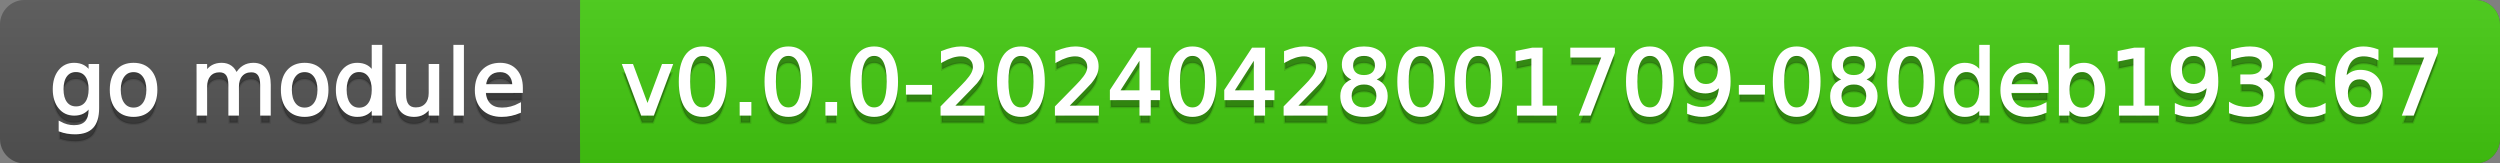 <svg
  width="306"
  height="20"
  xmlns="http://www.w3.org/2000/svg">
  <rect width="100%" height="100%" fill="#808080" stroke="none"/>
  <defs>
    <linearGradient
      id="a"
      x1="0"
      y1="0"
      x2="0"
      y2="1"
      gradientUnits="userSpaceOnUse"
      gradientTransform="matrix(306 0 0 20 -0 0)">
      <stop
        offset="0"
        stop-color="#bbbbbb"
        stop-opacity="0.1"/>
      <stop
        offset="1"
        stop-color="#000000"
        stop-opacity="0.1"/>
    </linearGradient>
  </defs>
  <path
    fill="#555555"
    stroke="none"
    d="M 3 0 L 303 0 C 304.657 0 306 1.343 306 3 L 306 17 C 306 18.657 304.657 20 303 20 L 3 20 C 1.343 20 0 18.657 0 17 L 0 3 C -0 1.343 1.343 0 3 0 Z"/>
  <path
    fill="#44cc11"
    stroke="none"
    d="M 74 0 L 303 0 C 304.657 0 306 1.343 306 3 L 306 17 C 306 18.657 304.657 20 303 20 L 74 20 C 72.343 20 71 18.657 71 17 L 71 3 C 71 1.343 72.343 0 74 0 Z"/>
  <path
    fill="#44cc11"
    stroke="none"
    d="M 71 0 L 84 0 L 84 20 L 71 20 Z"/>
  <path
    fill="url(#a)"
    stroke="none"
    d="M 3 0 L 303 0 C 304.657 0 306 1.343 306 3 L 306 17 C 306 18.657 304.657 20 303 20 L 3 20 C 1.343 20 0 18.657 0 17 L 0 3 C -0 1.343 1.343 0 3 0 Z"/>
  <g>
    <g
      id="tBack">
      <path
        fill="#010101"
        fill-opacity="0.3"
        stroke="#010101"
        stroke-opacity="0.098"
        stroke-width="0.3"
        d="M 10.995 11.922 Q 10.995 10.848 10.552 10.257 Q 10.109 9.667 9.309 9.667 Q 8.514 9.667 8.071 10.257 Q 7.627 10.848 7.627 11.922 Q 7.627 12.991 8.071 13.582 Q 8.514 14.173 9.309 14.173 Q 10.109 14.173 10.552 13.582 Q 10.995 12.991 10.995 11.922 Z M 11.983 14.253 Q 11.983 15.79 11.301 16.539 Q 10.619 17.288 9.212 17.288 Q 8.691 17.288 8.229 17.21 Q 7.767 17.132 7.332 16.971 L 7.332 16.01 Q 7.767 16.246 8.191 16.359 Q 8.616 16.472 9.056 16.472 Q 10.028 16.472 10.512 15.964 Q 10.995 15.457 10.995 14.431 L 10.995 13.942 Q 10.689 14.474 10.211 14.737 Q 9.733 15 9.067 15 Q 7.96 15 7.284 14.157 Q 6.607 13.313 6.607 11.922 Q 6.607 10.526 7.284 9.683 Q 7.96 8.839 9.067 8.839 Q 9.733 8.839 10.211 9.103 Q 10.689 9.366 10.995 9.897 L 10.995 8.984 L 11.983 8.984 L 11.983 14.253 Z M 16.35 9.677 Q 15.555 9.677 15.093 10.298 Q 14.631 10.918 14.631 11.998 Q 14.631 13.077 15.091 13.698 Q 15.55 14.318 16.35 14.318 Q 17.14 14.318 17.602 13.695 Q 18.063 13.072 18.063 11.998 Q 18.063 10.929 17.602 10.303 Q 17.14 9.677 16.35 9.677 Z M 16.35 8.839 Q 17.639 8.839 18.375 9.677 Q 19.111 10.515 19.111 11.998 Q 19.111 13.475 18.375 14.315 Q 17.639 15.156 16.35 15.156 Q 15.056 15.156 14.323 14.315 Q 13.589 13.475 13.589 11.998 Q 13.589 10.515 14.323 9.677 Q 15.056 8.839 16.35 8.839 Z M 28.929 10.139 Q 29.3 9.473 29.815 9.156 Q 30.331 8.839 31.029 8.839 Q 31.969 8.839 32.479 9.497 Q 32.99 10.155 32.99 11.369 L 32.99 15 L 31.996 15 L 31.996 11.401 Q 31.996 10.537 31.69 10.118 Q 31.384 9.699 30.755 9.699 Q 29.987 9.699 29.542 10.209 Q 29.096 10.719 29.096 11.6 L 29.096 15 L 28.102 15 L 28.102 11.401 Q 28.102 10.531 27.796 10.115 Q 27.49 9.699 26.851 9.699 Q 26.093 9.699 25.647 10.212 Q 25.202 10.725 25.202 11.6 L 25.202 15 L 24.208 15 L 24.208 8.984 L 25.202 8.984 L 25.202 9.919 Q 25.54 9.366 26.013 9.103 Q 26.485 8.839 27.135 8.839 Q 27.791 8.839 28.25 9.172 Q 28.709 9.505 28.929 10.139 Z M 37.292 9.677 Q 36.497 9.677 36.035 10.298 Q 35.573 10.918 35.573 11.998 Q 35.573 13.077 36.032 13.698 Q 36.492 14.318 37.292 14.318 Q 38.082 14.318 38.543 13.695 Q 39.005 13.072 39.005 11.998 Q 39.005 10.929 38.543 10.303 Q 38.082 9.677 37.292 9.677 Z M 37.292 8.839 Q 38.581 8.839 39.317 9.677 Q 40.053 10.515 40.053 11.998 Q 40.053 13.475 39.317 14.315 Q 38.581 15.156 37.292 15.156 Q 35.998 15.156 35.264 14.315 Q 34.531 13.475 34.531 11.998 Q 34.531 10.515 35.264 9.677 Q 35.998 8.839 37.292 8.839 Z M 45.649 9.897 L 45.649 6.643 L 46.638 6.643 L 46.638 15 L 45.649 15 L 45.649 14.098 Q 45.338 14.635 44.863 14.895 Q 44.387 15.156 43.721 15.156 Q 42.631 15.156 41.946 14.286 Q 41.261 13.416 41.261 11.998 Q 41.261 10.58 41.946 9.709 Q 42.631 8.839 43.721 8.839 Q 44.387 8.839 44.863 9.1 Q 45.338 9.36 45.649 9.897 Z M 42.282 11.998 Q 42.282 13.088 42.73 13.708 Q 43.179 14.329 43.963 14.329 Q 44.747 14.329 45.198 13.708 Q 45.649 13.088 45.649 11.998 Q 45.649 10.907 45.198 10.287 Q 44.747 9.667 43.963 9.667 Q 43.179 9.667 42.73 10.287 Q 42.282 10.907 42.282 11.998 Z M 48.571 12.626 L 48.571 8.984 L 49.56 8.984 L 49.56 12.588 Q 49.56 13.442 49.893 13.869 Q 50.226 14.296 50.892 14.296 Q 51.692 14.296 52.156 13.786 Q 52.621 13.276 52.621 12.395 L 52.621 8.984 L 53.609 8.984 L 53.609 15 L 52.621 15 L 52.621 14.076 Q 52.261 14.624 51.786 14.89 Q 51.311 15.156 50.682 15.156 Q 49.646 15.156 49.108 14.511 Q 48.571 13.867 48.571 12.626 Z M 51.058 8.839 L 51.058 8.839 Z M 55.645 6.643 L 56.633 6.643 L 56.633 15 L 55.645 15 L 55.645 6.643 Z M 63.847 11.745 L 63.847 12.229 L 59.303 12.229 Q 59.367 13.249 59.918 13.783 Q 60.468 14.318 61.451 14.318 Q 62.021 14.318 62.555 14.178 Q 63.089 14.039 63.616 13.759 L 63.616 14.694 Q 63.084 14.919 62.525 15.038 Q 61.967 15.156 61.392 15.156 Q 59.953 15.156 59.112 14.318 Q 58.271 13.48 58.271 12.051 Q 58.271 10.574 59.069 9.707 Q 59.867 8.839 61.22 8.839 Q 62.434 8.839 63.14 9.621 Q 63.847 10.402 63.847 11.745 Z M 62.858 11.455 Q 62.848 10.644 62.405 10.161 Q 61.961 9.677 61.231 9.677 Q 60.404 9.677 59.907 10.145 Q 59.41 10.612 59.335 11.46 L 62.858 11.455 Z"/>
    </g>
    <g
      id="tText">
      <path
        fill="#ffffff"
        stroke="#ffffff"
        stroke-width="0.3"
        d="M 10.995 10.922 Q 10.995 9.848 10.552 9.257 Q 10.109 8.667 9.309 8.667 Q 8.514 8.667 8.071 9.257 Q 7.627 9.848 7.627 10.922 Q 7.627 11.991 8.071 12.582 Q 8.514 13.173 9.309 13.173 Q 10.109 13.173 10.552 12.582 Q 10.995 11.991 10.995 10.922 Z M 11.983 13.253 Q 11.983 14.79 11.301 15.539 Q 10.619 16.288 9.212 16.288 Q 8.691 16.288 8.229 16.21 Q 7.767 16.132 7.332 15.971 L 7.332 15.01 Q 7.767 15.246 8.191 15.359 Q 8.616 15.472 9.056 15.472 Q 10.028 15.472 10.512 14.964 Q 10.995 14.457 10.995 13.431 L 10.995 12.942 Q 10.689 13.474 10.211 13.737 Q 9.733 14 9.067 14 Q 7.96 14 7.284 13.157 Q 6.607 12.313 6.607 10.922 Q 6.607 9.526 7.284 8.683 Q 7.96 7.839 9.067 7.839 Q 9.733 7.839 10.211 8.103 Q 10.689 8.366 10.995 8.897 L 10.995 7.984 L 11.983 7.984 L 11.983 13.253 Z M 16.35 8.677 Q 15.555 8.677 15.093 9.298 Q 14.631 9.918 14.631 10.998 Q 14.631 12.077 15.091 12.698 Q 15.55 13.318 16.35 13.318 Q 17.14 13.318 17.602 12.695 Q 18.063 12.072 18.063 10.998 Q 18.063 9.929 17.602 9.303 Q 17.14 8.677 16.35 8.677 Z M 16.35 7.839 Q 17.639 7.839 18.375 8.677 Q 19.111 9.515 19.111 10.998 Q 19.111 12.475 18.375 13.315 Q 17.639 14.156 16.35 14.156 Q 15.056 14.156 14.323 13.315 Q 13.589 12.475 13.589 10.998 Q 13.589 9.515 14.323 8.677 Q 15.056 7.839 16.35 7.839 Z M 28.929 9.139 Q 29.3 8.473 29.815 8.156 Q 30.331 7.839 31.029 7.839 Q 31.969 7.839 32.479 8.497 Q 32.99 9.155 32.99 10.369 L 32.99 14 L 31.996 14 L 31.996 10.401 Q 31.996 9.537 31.69 9.118 Q 31.384 8.699 30.755 8.699 Q 29.987 8.699 29.542 9.209 Q 29.096 9.719 29.096 10.6 L 29.096 14 L 28.102 14 L 28.102 10.401 Q 28.102 9.531 27.796 9.115 Q 27.49 8.699 26.851 8.699 Q 26.093 8.699 25.647 9.212 Q 25.202 9.725 25.202 10.6 L 25.202 14 L 24.208 14 L 24.208 7.984 L 25.202 7.984 L 25.202 8.919 Q 25.54 8.366 26.013 8.103 Q 26.485 7.839 27.135 7.839 Q 27.791 7.839 28.25 8.172 Q 28.709 8.505 28.929 9.139 Z M 37.292 8.677 Q 36.497 8.677 36.035 9.298 Q 35.573 9.918 35.573 10.998 Q 35.573 12.077 36.032 12.698 Q 36.492 13.318 37.292 13.318 Q 38.082 13.318 38.543 12.695 Q 39.005 12.072 39.005 10.998 Q 39.005 9.929 38.543 9.303 Q 38.082 8.677 37.292 8.677 Z M 37.292 7.839 Q 38.581 7.839 39.317 8.677 Q 40.053 9.515 40.053 10.998 Q 40.053 12.475 39.317 13.315 Q 38.581 14.156 37.292 14.156 Q 35.998 14.156 35.264 13.315 Q 34.531 12.475 34.531 10.998 Q 34.531 9.515 35.264 8.677 Q 35.998 7.839 37.292 7.839 Z M 45.649 8.897 L 45.649 5.643 L 46.638 5.643 L 46.638 14 L 45.649 14 L 45.649 13.098 Q 45.338 13.635 44.863 13.895 Q 44.387 14.156 43.721 14.156 Q 42.631 14.156 41.946 13.286 Q 41.261 12.416 41.261 10.998 Q 41.261 9.58 41.946 8.709 Q 42.631 7.839 43.721 7.839 Q 44.387 7.839 44.863 8.1 Q 45.338 8.36 45.649 8.897 Z M 42.282 10.998 Q 42.282 12.088 42.73 12.708 Q 43.179 13.329 43.963 13.329 Q 44.747 13.329 45.198 12.708 Q 45.649 12.088 45.649 10.998 Q 45.649 9.907 45.198 9.287 Q 44.747 8.667 43.963 8.667 Q 43.179 8.667 42.73 9.287 Q 42.282 9.907 42.282 10.998 Z M 48.571 11.626 L 48.571 7.984 L 49.56 7.984 L 49.56 11.588 Q 49.56 12.442 49.893 12.869 Q 50.226 13.296 50.892 13.296 Q 51.692 13.296 52.156 12.786 Q 52.621 12.276 52.621 11.395 L 52.621 7.984 L 53.609 7.984 L 53.609 14 L 52.621 14 L 52.621 13.076 Q 52.261 13.624 51.786 13.89 Q 51.311 14.156 50.682 14.156 Q 49.646 14.156 49.108 13.511 Q 48.571 12.867 48.571 11.626 Z M 51.058 7.839 L 51.058 7.839 Z M 55.645 5.643 L 56.633 5.643 L 56.633 14 L 55.645 14 L 55.645 5.643 Z M 63.847 10.745 L 63.847 11.229 L 59.303 11.229 Q 59.367 12.249 59.918 12.783 Q 60.468 13.318 61.451 13.318 Q 62.021 13.318 62.555 13.178 Q 63.089 13.039 63.616 12.759 L 63.616 13.694 Q 63.084 13.919 62.525 14.038 Q 61.967 14.156 61.392 14.156 Q 59.953 14.156 59.112 13.318 Q 58.271 12.48 58.271 11.051 Q 58.271 9.574 59.069 8.707 Q 59.867 7.839 61.22 7.839 Q 62.434 7.839 63.14 8.621 Q 63.847 9.402 63.847 10.745 Z M 62.858 10.455 Q 62.848 9.644 62.405 9.161 Q 61.961 8.677 61.231 8.677 Q 60.404 8.677 59.907 9.145 Q 59.41 9.612 59.335 10.46 L 62.858 10.455 Z"/>
    </g>
  </g>
  <g>
    <g
      id="vBack">
      <path
        fill="#010101"
        fill-opacity="0.3"
        stroke="#010101"
        stroke-opacity="0.098"
        stroke-width="0.3"
        d="M 76.328 8.984 L 77.375 8.984 L 79.255 14.033 L 81.135 8.984 L 82.182 8.984 L 79.926 15 L 78.583 15 L 76.328 8.984 Z M 86.006 7.695 Q 85.168 7.695 84.747 8.52 Q 84.325 9.344 84.325 10.999 Q 84.325 12.647 84.747 13.472 Q 85.168 14.296 86.006 14.296 Q 86.85 14.296 87.271 13.472 Q 87.693 12.647 87.693 10.999 Q 87.693 9.344 87.271 8.52 Q 86.85 7.695 86.006 7.695 Z M 86.006 6.836 Q 87.354 6.836 88.066 7.902 Q 88.778 8.968 88.778 10.999 Q 88.778 13.023 88.066 14.09 Q 87.354 15.156 86.006 15.156 Q 84.658 15.156 83.947 14.09 Q 83.235 13.023 83.235 10.999 Q 83.235 8.968 83.947 7.902 Q 84.658 6.836 86.006 6.836 Z M 90.685 13.636 L 91.818 13.636 L 91.818 15 L 90.685 15 L 90.685 13.636 Z M 96.501 7.695 Q 95.664 7.695 95.242 8.52 Q 94.82 9.344 94.82 10.999 Q 94.82 12.647 95.242 13.472 Q 95.664 14.296 96.501 14.296 Q 97.345 14.296 97.766 13.472 Q 98.188 12.647 98.188 10.999 Q 98.188 9.344 97.766 8.52 Q 97.345 7.695 96.501 7.695 Z M 96.501 6.836 Q 97.85 6.836 98.561 7.902 Q 99.273 8.968 99.273 10.999 Q 99.273 13.023 98.561 14.09 Q 97.85 15.156 96.501 15.156 Q 95.153 15.156 94.442 14.09 Q 93.73 13.023 93.73 10.999 Q 93.73 8.968 94.442 7.902 Q 95.153 6.836 96.501 6.836 Z M 101.18 13.636 L 102.313 13.636 L 102.313 15 L 101.18 15 L 101.18 13.636 Z M 106.997 7.695 Q 106.159 7.695 105.737 8.52 Q 105.315 9.344 105.315 10.999 Q 105.315 12.647 105.737 13.472 Q 106.159 14.296 106.997 14.296 Q 107.84 14.296 108.261 13.472 Q 108.683 12.647 108.683 10.999 Q 108.683 9.344 108.261 8.52 Q 107.84 7.695 106.997 7.695 Z M 106.997 6.836 Q 108.345 6.836 109.056 7.902 Q 109.768 8.968 109.768 10.999 Q 109.768 13.023 109.056 14.09 Q 108.345 15.156 106.997 15.156 Q 105.648 15.156 104.937 14.09 Q 104.225 13.023 104.225 10.999 Q 104.225 8.968 104.937 7.902 Q 105.648 6.836 106.997 6.836 Z M 111.036 11.546 L 113.931 11.546 L 113.931 12.427 L 111.036 12.427 L 111.036 11.546 Z M 116.579 14.087 L 120.365 14.087 L 120.365 15 L 115.273 15 L 115.273 14.087 Q 115.891 13.448 116.957 12.371 Q 118.023 11.294 118.297 10.982 Q 118.818 10.397 119.025 9.991 Q 119.232 9.586 119.232 9.194 Q 119.232 8.555 118.783 8.152 Q 118.335 7.749 117.615 7.749 Q 117.105 7.749 116.538 7.926 Q 115.972 8.104 115.327 8.463 L 115.327 7.368 Q 115.982 7.104 116.552 6.97 Q 117.121 6.836 117.594 6.836 Q 118.84 6.836 119.581 7.459 Q 120.322 8.082 120.322 9.124 Q 120.322 9.618 120.137 10.061 Q 119.952 10.504 119.463 11.106 Q 119.329 11.262 118.609 12.006 Q 117.889 12.75 116.579 14.087 Z M 124.963 7.695 Q 124.125 7.695 123.703 8.52 Q 123.282 9.344 123.282 10.999 Q 123.282 12.647 123.703 13.472 Q 124.125 14.296 124.963 14.296 Q 125.806 14.296 126.228 13.472 Q 126.649 12.647 126.649 10.999 Q 126.649 9.344 126.228 8.52 Q 125.806 7.695 124.963 7.695 Z M 124.963 6.836 Q 126.311 6.836 127.023 7.902 Q 127.734 8.968 127.734 10.999 Q 127.734 13.023 127.023 14.09 Q 126.311 15.156 124.963 15.156 Q 123.615 15.156 122.903 14.09 Q 122.191 13.023 122.191 10.999 Q 122.191 8.968 122.903 7.902 Q 123.615 6.836 124.963 6.836 Z M 130.576 14.087 L 134.362 14.087 L 134.362 15 L 129.271 15 L 129.271 14.087 Q 129.888 13.448 130.954 12.371 Q 132.021 11.294 132.294 10.982 Q 132.815 10.397 133.022 9.991 Q 133.229 9.586 133.229 9.194 Q 133.229 8.555 132.781 8.152 Q 132.332 7.749 131.612 7.749 Q 131.102 7.749 130.535 7.926 Q 129.969 8.104 129.324 8.463 L 129.324 7.368 Q 129.979 7.104 130.549 6.97 Q 131.118 6.836 131.591 6.836 Q 132.837 6.836 133.578 7.459 Q 134.319 8.082 134.319 9.124 Q 134.319 9.618 134.134 10.061 Q 133.949 10.504 133.46 11.106 Q 133.326 11.262 132.606 12.006 Q 131.886 12.75 130.576 14.087 Z M 139.621 7.926 L 136.881 12.207 L 139.621 12.207 L 139.621 7.926 Z M 139.336 6.981 L 140.7 6.981 L 140.7 12.207 L 141.844 12.207 L 141.844 13.109 L 140.7 13.109 L 140.7 15 L 139.621 15 L 139.621 13.109 L 136 13.109 L 136 12.062 L 139.336 6.981 Z M 145.958 7.695 Q 145.121 7.695 144.699 8.52 Q 144.277 9.344 144.277 10.999 Q 144.277 12.647 144.699 13.472 Q 145.121 14.296 145.958 14.296 Q 146.802 14.296 147.223 13.472 Q 147.645 12.647 147.645 10.999 Q 147.645 9.344 147.223 8.52 Q 146.802 7.695 145.958 7.695 Z M 145.958 6.836 Q 147.307 6.836 148.018 7.902 Q 148.73 8.968 148.73 10.999 Q 148.73 13.023 148.018 14.09 Q 147.307 15.156 145.958 15.156 Q 144.61 15.156 143.899 14.09 Q 143.187 13.023 143.187 10.999 Q 143.187 8.968 143.899 7.902 Q 144.61 6.836 145.958 6.836 Z M 153.618 7.926 L 150.878 12.207 L 153.618 12.207 L 153.618 7.926 Z M 153.333 6.981 L 154.697 6.981 L 154.697 12.207 L 155.841 12.207 L 155.841 13.109 L 154.697 13.109 L 154.697 15 L 153.618 15 L 153.618 13.109 L 149.998 13.109 L 149.998 12.062 L 153.333 6.981 Z M 158.57 14.087 L 162.356 14.087 L 162.356 15 L 157.265 15 L 157.265 14.087 Q 157.882 13.448 158.948 12.371 Q 160.015 11.294 160.289 10.982 Q 160.81 10.397 161.016 9.991 Q 161.223 9.586 161.223 9.194 Q 161.223 8.555 160.775 8.152 Q 160.326 7.749 159.606 7.749 Q 159.096 7.749 158.53 7.926 Q 157.963 8.104 157.318 8.463 L 157.318 7.368 Q 157.974 7.104 158.543 6.97 Q 159.112 6.836 159.585 6.836 Q 160.831 6.836 161.572 7.459 Q 162.313 8.082 162.313 9.124 Q 162.313 9.618 162.128 10.061 Q 161.943 10.504 161.454 11.106 Q 161.32 11.262 160.6 12.006 Q 159.88 12.75 158.57 14.087 Z M 166.954 11.192 Q 166.181 11.192 165.738 11.605 Q 165.294 12.019 165.294 12.744 Q 165.294 13.469 165.738 13.883 Q 166.181 14.296 166.954 14.296 Q 167.728 14.296 168.173 13.88 Q 168.619 13.464 168.619 12.744 Q 168.619 12.019 168.176 11.605 Q 167.733 11.192 166.954 11.192 Z M 165.869 10.73 Q 165.171 10.558 164.781 10.08 Q 164.392 9.602 164.392 8.915 Q 164.392 7.953 165.077 7.395 Q 165.762 6.836 166.954 6.836 Q 168.152 6.836 168.834 7.395 Q 169.516 7.953 169.516 8.915 Q 169.516 9.602 169.127 10.08 Q 168.737 10.558 168.044 10.73 Q 168.829 10.913 169.266 11.444 Q 169.704 11.976 169.704 12.744 Q 169.704 13.91 168.992 14.533 Q 168.281 15.156 166.954 15.156 Q 165.627 15.156 164.916 14.533 Q 164.204 13.91 164.204 12.744 Q 164.204 11.976 164.645 11.444 Q 165.085 10.913 165.869 10.73 Z M 165.472 9.017 Q 165.472 9.64 165.861 9.989 Q 166.25 10.338 166.954 10.338 Q 167.652 10.338 168.047 9.989 Q 168.442 9.64 168.442 9.017 Q 168.442 8.394 168.047 8.044 Q 167.652 7.695 166.954 7.695 Q 166.25 7.695 165.861 8.044 Q 165.472 8.394 165.472 9.017 Z M 173.953 7.695 Q 173.115 7.695 172.693 8.52 Q 172.272 9.344 172.272 10.999 Q 172.272 12.647 172.693 13.472 Q 173.115 14.296 173.953 14.296 Q 174.796 14.296 175.218 13.472 Q 175.639 12.647 175.639 10.999 Q 175.639 9.344 175.218 8.52 Q 174.796 7.695 173.953 7.695 Z M 173.953 6.836 Q 175.301 6.836 176.012 7.902 Q 176.724 8.968 176.724 10.999 Q 176.724 13.023 176.012 14.09 Q 175.301 15.156 173.953 15.156 Q 172.604 15.156 171.893 14.09 Q 171.181 13.023 171.181 10.999 Q 171.181 8.968 171.893 7.902 Q 172.604 6.836 173.953 6.836 Z M 180.951 7.695 Q 180.113 7.695 179.692 8.52 Q 179.27 9.344 179.27 10.999 Q 179.27 12.647 179.692 13.472 Q 180.113 14.296 180.951 14.296 Q 181.794 14.296 182.216 13.472 Q 182.638 12.647 182.638 10.999 Q 182.638 9.344 182.216 8.52 Q 181.794 7.695 180.951 7.695 Z M 180.951 6.836 Q 182.299 6.836 183.011 7.902 Q 183.723 8.968 183.723 10.999 Q 183.723 13.023 183.011 14.09 Q 182.299 15.156 180.951 15.156 Q 179.603 15.156 178.891 14.09 Q 178.18 13.023 178.18 10.999 Q 178.18 8.968 178.891 7.902 Q 179.603 6.836 180.951 6.836 Z M 185.817 14.087 L 187.59 14.087 L 187.59 7.969 L 185.662 8.356 L 185.662 7.368 L 187.579 6.981 L 188.664 6.981 L 188.664 14.087 L 190.437 14.087 L 190.437 15 L 185.817 15 L 185.817 14.087 Z M 192.354 6.981 L 197.51 6.981 L 197.51 7.443 L 194.599 15 L 193.466 15 L 196.205 7.894 L 192.354 7.894 L 192.354 6.981 Z M 201.947 7.695 Q 201.109 7.695 200.687 8.52 Q 200.266 9.344 200.266 10.999 Q 200.266 12.647 200.687 13.472 Q 201.109 14.296 201.947 14.296 Q 202.79 14.296 203.212 13.472 Q 203.633 12.647 203.633 10.999 Q 203.633 9.344 203.212 8.52 Q 202.79 7.695 201.947 7.695 Z M 201.947 6.836 Q 203.295 6.836 204.007 7.902 Q 204.718 8.968 204.718 10.999 Q 204.718 13.023 204.007 14.09 Q 203.295 15.156 201.947 15.156 Q 200.599 15.156 199.887 14.09 Q 199.175 13.023 199.175 10.999 Q 199.175 8.968 199.887 7.902 Q 200.599 6.836 201.947 6.836 Z M 206.657 14.833 L 206.657 13.845 Q 207.065 14.039 207.484 14.141 Q 207.903 14.243 208.306 14.243 Q 209.38 14.243 209.947 13.52 Q 210.514 12.798 210.594 11.326 Q 210.283 11.788 209.805 12.035 Q 209.327 12.282 208.747 12.282 Q 207.543 12.282 206.843 11.554 Q 206.142 10.827 206.142 9.564 Q 206.142 8.329 206.872 7.583 Q 207.603 6.836 208.816 6.836 Q 210.208 6.836 210.941 7.902 Q 211.674 8.968 211.674 10.999 Q 211.674 12.895 210.774 14.025 Q 209.875 15.156 208.354 15.156 Q 207.946 15.156 207.527 15.075 Q 207.108 14.995 206.657 14.833 Z M 208.816 11.434 Q 209.547 11.434 209.974 10.934 Q 210.401 10.435 210.401 9.564 Q 210.401 8.7 209.974 8.198 Q 209.547 7.695 208.816 7.695 Q 208.086 7.695 207.659 8.198 Q 207.232 8.7 207.232 9.564 Q 207.232 10.435 207.659 10.934 Q 208.086 11.434 208.816 11.434 Z M 212.984 11.546 L 215.879 11.546 L 215.879 12.427 L 212.984 12.427 L 212.984 11.546 Z M 219.913 7.695 Q 219.075 7.695 218.654 8.52 Q 218.232 9.344 218.232 10.999 Q 218.232 12.647 218.654 13.472 Q 219.075 14.296 219.913 14.296 Q 220.756 14.296 221.178 13.472 Q 221.6 12.647 221.6 10.999 Q 221.6 9.344 221.178 8.52 Q 220.756 7.695 219.913 7.695 Z M 219.913 6.836 Q 221.261 6.836 221.973 7.902 Q 222.685 8.968 222.685 10.999 Q 222.685 13.023 221.973 14.09 Q 221.261 15.156 219.913 15.156 Q 218.565 15.156 217.853 14.09 Q 217.142 13.023 217.142 10.999 Q 217.142 8.968 217.853 7.902 Q 218.565 6.836 219.913 6.836 Z M 226.912 11.192 Q 226.138 11.192 225.695 11.605 Q 225.252 12.019 225.252 12.744 Q 225.252 13.469 225.695 13.883 Q 226.138 14.296 226.912 14.296 Q 227.685 14.296 228.131 13.88 Q 228.577 13.464 228.577 12.744 Q 228.577 12.019 228.134 11.605 Q 227.69 11.192 226.912 11.192 Z M 225.827 10.73 Q 225.128 10.558 224.739 10.08 Q 224.35 9.602 224.35 8.915 Q 224.35 7.953 225.034 7.395 Q 225.719 6.836 226.912 6.836 Q 228.109 6.836 228.792 7.395 Q 229.474 7.953 229.474 8.915 Q 229.474 9.602 229.084 10.08 Q 228.695 10.558 228.002 10.73 Q 228.786 10.913 229.224 11.444 Q 229.662 11.976 229.662 12.744 Q 229.662 13.91 228.95 14.533 Q 228.238 15.156 226.912 15.156 Q 225.585 15.156 224.873 14.533 Q 224.162 13.91 224.162 12.744 Q 224.162 11.976 224.602 11.444 Q 225.042 10.913 225.827 10.73 Z M 225.429 9.017 Q 225.429 9.64 225.819 9.989 Q 226.208 10.338 226.912 10.338 Q 227.61 10.338 228.005 9.989 Q 228.399 9.64 228.399 9.017 Q 228.399 8.394 228.005 8.044 Q 227.61 7.695 226.912 7.695 Q 226.208 7.695 225.819 8.044 Q 225.429 8.394 225.429 9.017 Z M 233.91 7.695 Q 233.072 7.695 232.651 8.52 Q 232.229 9.344 232.229 10.999 Q 232.229 12.647 232.651 13.472 Q 233.072 14.296 233.91 14.296 Q 234.753 14.296 235.175 13.472 Q 235.597 12.647 235.597 10.999 Q 235.597 9.344 235.175 8.52 Q 234.753 7.695 233.91 7.695 Z M 233.91 6.836 Q 235.258 6.836 235.97 7.902 Q 236.682 8.968 236.682 10.999 Q 236.682 13.023 235.97 14.09 Q 235.258 15.156 233.91 15.156 Q 232.562 15.156 231.85 14.09 Q 231.139 13.023 231.139 10.999 Q 231.139 8.968 231.85 7.902 Q 232.562 6.836 233.91 6.836 Z M 242.407 9.897 L 242.407 6.643 L 243.396 6.643 L 243.396 15 L 242.407 15 L 242.407 14.098 Q 242.096 14.635 241.62 14.895 Q 241.145 15.156 240.479 15.156 Q 239.389 15.156 238.704 14.286 Q 238.019 13.416 238.019 11.998 Q 238.019 10.58 238.704 9.709 Q 239.389 8.839 240.479 8.839 Q 241.145 8.839 241.62 9.1 Q 242.096 9.36 242.407 9.897 Z M 239.04 11.998 Q 239.04 13.088 239.488 13.708 Q 239.937 14.329 240.721 14.329 Q 241.505 14.329 241.956 13.708 Q 242.407 13.088 242.407 11.998 Q 242.407 10.907 241.956 10.287 Q 241.505 9.667 240.721 9.667 Q 239.937 9.667 239.488 10.287 Q 239.04 10.907 239.04 11.998 Z M 250.577 11.745 L 250.577 12.229 L 246.033 12.229 Q 246.097 13.249 246.648 13.783 Q 247.198 14.318 248.181 14.318 Q 248.75 14.318 249.285 14.178 Q 249.819 14.039 250.346 13.759 L 250.346 14.694 Q 249.814 14.919 249.255 15.038 Q 248.697 15.156 248.122 15.156 Q 246.683 15.156 245.842 14.318 Q 245.001 13.48 245.001 12.051 Q 245.001 10.574 245.799 9.707 Q 246.597 8.839 247.95 8.839 Q 249.164 8.839 249.87 9.621 Q 250.577 10.402 250.577 11.745 Z M 249.588 11.455 Q 249.578 10.644 249.135 10.161 Q 248.691 9.677 247.961 9.677 Q 247.134 9.677 246.637 10.145 Q 246.14 10.612 246.065 11.46 L 249.588 11.455 Z M 256.517 11.998 Q 256.517 10.907 256.069 10.287 Q 255.62 9.667 254.836 9.667 Q 254.052 9.667 253.603 10.287 Q 253.155 10.907 253.155 11.998 Q 253.155 13.088 253.603 13.708 Q 254.052 14.329 254.836 14.329 Q 255.62 14.329 256.069 13.708 Q 256.517 13.088 256.517 11.998 Z M 253.155 9.897 Q 253.466 9.36 253.942 9.1 Q 254.417 8.839 255.078 8.839 Q 256.173 8.839 256.858 9.709 Q 257.543 10.58 257.543 11.998 Q 257.543 13.416 256.858 14.286 Q 256.173 15.156 255.078 15.156 Q 254.417 15.156 253.942 14.895 Q 253.466 14.635 253.155 14.098 L 253.155 15 L 252.161 15 L 252.161 6.643 L 253.155 6.643 L 253.155 9.897 Z M 259.509 14.087 L 261.281 14.087 L 261.281 7.969 L 259.353 8.356 L 259.353 7.368 L 261.271 6.981 L 262.355 6.981 L 262.355 14.087 L 264.128 14.087 L 264.128 15 L 259.509 15 L 259.509 14.087 Z M 266.352 14.833 L 266.352 13.845 Q 266.76 14.039 267.179 14.141 Q 267.598 14.243 268 14.243 Q 269.075 14.243 269.641 13.52 Q 270.208 12.798 270.289 11.326 Q 269.977 11.788 269.499 12.035 Q 269.021 12.282 268.441 12.282 Q 267.238 12.282 266.537 11.554 Q 265.836 10.827 265.836 9.564 Q 265.836 8.329 266.566 7.583 Q 267.297 6.836 268.511 6.836 Q 269.902 6.836 270.635 7.902 Q 271.368 8.968 271.368 10.999 Q 271.368 12.895 270.469 14.025 Q 269.569 15.156 268.049 15.156 Q 267.641 15.156 267.222 15.075 Q 266.803 14.995 266.352 14.833 Z M 268.511 11.434 Q 269.241 11.434 269.668 10.934 Q 270.095 10.435 270.095 9.564 Q 270.095 8.7 269.668 8.198 Q 269.241 7.695 268.511 7.695 Q 267.78 7.695 267.353 8.198 Q 266.926 8.7 266.926 9.564 Q 266.926 10.435 267.353 10.934 Q 267.78 11.434 268.511 11.434 Z M 276.605 10.676 Q 277.384 10.843 277.822 11.369 Q 278.259 11.896 278.259 12.669 Q 278.259 13.856 277.443 14.506 Q 276.626 15.156 275.123 15.156 Q 274.618 15.156 274.083 15.056 Q 273.549 14.957 272.979 14.758 L 272.979 13.711 Q 273.431 13.974 273.968 14.108 Q 274.505 14.243 275.09 14.243 Q 276.111 14.243 276.645 13.84 Q 277.18 13.437 277.18 12.669 Q 277.18 11.96 276.683 11.56 Q 276.186 11.16 275.3 11.16 L 274.365 11.16 L 274.365 10.268 L 275.343 10.268 Q 276.143 10.268 276.567 9.948 Q 276.992 9.629 276.992 9.027 Q 276.992 8.41 276.554 8.079 Q 276.116 7.749 275.3 7.749 Q 274.854 7.749 274.344 7.846 Q 273.834 7.942 273.221 8.146 L 273.221 7.18 Q 273.839 7.008 274.379 6.922 Q 274.918 6.836 275.396 6.836 Q 276.632 6.836 277.352 7.397 Q 278.071 7.958 278.071 8.915 Q 278.071 9.581 277.69 10.04 Q 277.309 10.499 276.605 10.676 Z M 284.506 9.215 L 284.506 10.139 Q 284.087 9.908 283.665 9.793 Q 283.244 9.677 282.814 9.677 Q 281.853 9.677 281.321 10.287 Q 280.789 10.896 280.789 11.998 Q 280.789 13.099 281.321 13.708 Q 281.853 14.318 282.814 14.318 Q 283.244 14.318 283.665 14.202 Q 284.087 14.087 284.506 13.856 L 284.506 14.769 Q 284.092 14.962 283.649 15.059 Q 283.206 15.156 282.707 15.156 Q 281.348 15.156 280.547 14.302 Q 279.747 13.448 279.747 11.998 Q 279.747 10.526 280.555 9.683 Q 281.364 8.839 282.771 8.839 Q 283.228 8.839 283.663 8.933 Q 284.098 9.027 284.506 9.215 Z M 288.819 10.558 Q 288.088 10.558 287.661 11.058 Q 287.234 11.557 287.234 12.427 Q 287.234 13.292 287.661 13.794 Q 288.088 14.296 288.819 14.296 Q 289.549 14.296 289.976 13.794 Q 290.403 13.292 290.403 12.427 Q 290.403 11.557 289.976 11.058 Q 289.549 10.558 288.819 10.558 Z M 290.973 7.158 L 290.973 8.146 Q 290.564 7.953 290.148 7.851 Q 289.732 7.749 289.324 7.749 Q 288.25 7.749 287.683 8.474 Q 287.116 9.199 287.036 10.666 Q 287.353 10.198 287.831 9.948 Q 288.309 9.699 288.883 9.699 Q 290.092 9.699 290.793 10.432 Q 291.494 11.165 291.494 12.427 Q 291.494 13.663 290.763 14.409 Q 290.033 15.156 288.819 15.156 Q 287.428 15.156 286.692 14.09 Q 285.956 13.023 285.956 10.999 Q 285.956 9.097 286.858 7.967 Q 287.761 6.836 289.281 6.836 Q 289.689 6.836 290.105 6.917 Q 290.521 6.997 290.973 7.158 Z M 293.089 6.981 L 298.245 6.981 L 298.245 7.443 L 295.334 15 L 294.201 15 L 296.94 7.894 L 293.089 7.894 L 293.089 6.981 Z"/>
    </g>
    <g
      id="vText">
      <path
        fill="#ffffff"
        stroke="#ffffff"
        stroke-width="0.3"
        d="M 76.328 7.984 L 77.375 7.984 L 79.255 13.033 L 81.135 7.984 L 82.182 7.984 L 79.926 14 L 78.583 14 L 76.328 7.984 Z M 86.006 6.695 Q 85.168 6.695 84.747 7.52 Q 84.325 8.344 84.325 9.999 Q 84.325 11.647 84.747 12.472 Q 85.168 13.296 86.006 13.296 Q 86.85 13.296 87.271 12.472 Q 87.693 11.647 87.693 9.999 Q 87.693 8.344 87.271 7.52 Q 86.85 6.695 86.006 6.695 Z M 86.006 5.836 Q 87.354 5.836 88.066 6.902 Q 88.778 7.968 88.778 9.999 Q 88.778 12.023 88.066 13.09 Q 87.354 14.156 86.006 14.156 Q 84.658 14.156 83.947 13.09 Q 83.235 12.023 83.235 9.999 Q 83.235 7.968 83.947 6.902 Q 84.658 5.836 86.006 5.836 Z M 90.685 12.636 L 91.818 12.636 L 91.818 14 L 90.685 14 L 90.685 12.636 Z M 96.501 6.695 Q 95.664 6.695 95.242 7.52 Q 94.82 8.344 94.82 9.999 Q 94.82 11.647 95.242 12.472 Q 95.664 13.296 96.501 13.296 Q 97.345 13.296 97.766 12.472 Q 98.188 11.647 98.188 9.999 Q 98.188 8.344 97.766 7.52 Q 97.345 6.695 96.501 6.695 Z M 96.501 5.836 Q 97.85 5.836 98.561 6.902 Q 99.273 7.968 99.273 9.999 Q 99.273 12.023 98.561 13.09 Q 97.85 14.156 96.501 14.156 Q 95.153 14.156 94.442 13.09 Q 93.73 12.023 93.73 9.999 Q 93.73 7.968 94.442 6.902 Q 95.153 5.836 96.501 5.836 Z M 101.18 12.636 L 102.313 12.636 L 102.313 14 L 101.18 14 L 101.18 12.636 Z M 106.997 6.695 Q 106.159 6.695 105.737 7.52 Q 105.315 8.344 105.315 9.999 Q 105.315 11.647 105.737 12.472 Q 106.159 13.296 106.997 13.296 Q 107.84 13.296 108.261 12.472 Q 108.683 11.647 108.683 9.999 Q 108.683 8.344 108.261 7.52 Q 107.84 6.695 106.997 6.695 Z M 106.997 5.836 Q 108.345 5.836 109.056 6.902 Q 109.768 7.968 109.768 9.999 Q 109.768 12.023 109.056 13.09 Q 108.345 14.156 106.997 14.156 Q 105.648 14.156 104.937 13.09 Q 104.225 12.023 104.225 9.999 Q 104.225 7.968 104.937 6.902 Q 105.648 5.836 106.997 5.836 Z M 111.036 10.546 L 113.931 10.546 L 113.931 11.427 L 111.036 11.427 L 111.036 10.546 Z M 116.579 13.087 L 120.365 13.087 L 120.365 14 L 115.273 14 L 115.273 13.087 Q 115.891 12.448 116.957 11.371 Q 118.023 10.294 118.297 9.982 Q 118.818 9.397 119.025 8.991 Q 119.232 8.586 119.232 8.194 Q 119.232 7.555 118.783 7.152 Q 118.335 6.749 117.615 6.749 Q 117.105 6.749 116.538 6.926 Q 115.972 7.104 115.327 7.463 L 115.327 6.368 Q 115.982 6.104 116.552 5.97 Q 117.121 5.836 117.594 5.836 Q 118.84 5.836 119.581 6.459 Q 120.322 7.082 120.322 8.124 Q 120.322 8.618 120.137 9.061 Q 119.952 9.504 119.463 10.106 Q 119.329 10.262 118.609 11.006 Q 117.889 11.75 116.579 13.087 Z M 124.963 6.695 Q 124.125 6.695 123.703 7.52 Q 123.282 8.344 123.282 9.999 Q 123.282 11.647 123.703 12.472 Q 124.125 13.296 124.963 13.296 Q 125.806 13.296 126.228 12.472 Q 126.649 11.647 126.649 9.999 Q 126.649 8.344 126.228 7.52 Q 125.806 6.695 124.963 6.695 Z M 124.963 5.836 Q 126.311 5.836 127.023 6.902 Q 127.734 7.968 127.734 9.999 Q 127.734 12.023 127.023 13.09 Q 126.311 14.156 124.963 14.156 Q 123.615 14.156 122.903 13.09 Q 122.191 12.023 122.191 9.999 Q 122.191 7.968 122.903 6.902 Q 123.615 5.836 124.963 5.836 Z M 130.576 13.087 L 134.362 13.087 L 134.362 14 L 129.271 14 L 129.271 13.087 Q 129.888 12.448 130.954 11.371 Q 132.021 10.294 132.294 9.982 Q 132.815 9.397 133.022 8.991 Q 133.229 8.586 133.229 8.194 Q 133.229 7.555 132.781 7.152 Q 132.332 6.749 131.612 6.749 Q 131.102 6.749 130.535 6.926 Q 129.969 7.104 129.324 7.463 L 129.324 6.368 Q 129.979 6.104 130.549 5.97 Q 131.118 5.836 131.591 5.836 Q 132.837 5.836 133.578 6.459 Q 134.319 7.082 134.319 8.124 Q 134.319 8.618 134.134 9.061 Q 133.949 9.504 133.46 10.106 Q 133.326 10.262 132.606 11.006 Q 131.886 11.75 130.576 13.087 Z M 139.621 6.926 L 136.881 11.207 L 139.621 11.207 L 139.621 6.926 Z M 139.336 5.981 L 140.7 5.981 L 140.7 11.207 L 141.844 11.207 L 141.844 12.109 L 140.7 12.109 L 140.7 14 L 139.621 14 L 139.621 12.109 L 136 12.109 L 136 11.062 L 139.336 5.981 Z M 145.958 6.695 Q 145.121 6.695 144.699 7.52 Q 144.277 8.344 144.277 9.999 Q 144.277 11.647 144.699 12.472 Q 145.121 13.296 145.958 13.296 Q 146.802 13.296 147.223 12.472 Q 147.645 11.647 147.645 9.999 Q 147.645 8.344 147.223 7.52 Q 146.802 6.695 145.958 6.695 Z M 145.958 5.836 Q 147.307 5.836 148.018 6.902 Q 148.73 7.968 148.73 9.999 Q 148.73 12.023 148.018 13.09 Q 147.307 14.156 145.958 14.156 Q 144.61 14.156 143.899 13.09 Q 143.187 12.023 143.187 9.999 Q 143.187 7.968 143.899 6.902 Q 144.61 5.836 145.958 5.836 Z M 153.618 6.926 L 150.878 11.207 L 153.618 11.207 L 153.618 6.926 Z M 153.333 5.981 L 154.697 5.981 L 154.697 11.207 L 155.841 11.207 L 155.841 12.109 L 154.697 12.109 L 154.697 14 L 153.618 14 L 153.618 12.109 L 149.998 12.109 L 149.998 11.062 L 153.333 5.981 Z M 158.57 13.087 L 162.356 13.087 L 162.356 14 L 157.265 14 L 157.265 13.087 Q 157.882 12.448 158.948 11.371 Q 160.015 10.294 160.289 9.982 Q 160.81 9.397 161.016 8.991 Q 161.223 8.586 161.223 8.194 Q 161.223 7.555 160.775 7.152 Q 160.326 6.749 159.606 6.749 Q 159.096 6.749 158.53 6.926 Q 157.963 7.104 157.318 7.463 L 157.318 6.368 Q 157.974 6.104 158.543 5.97 Q 159.112 5.836 159.585 5.836 Q 160.831 5.836 161.572 6.459 Q 162.313 7.082 162.313 8.124 Q 162.313 8.618 162.128 9.061 Q 161.943 9.504 161.454 10.106 Q 161.32 10.262 160.6 11.006 Q 159.88 11.75 158.57 13.087 Z M 166.954 10.192 Q 166.181 10.192 165.738 10.605 Q 165.294 11.019 165.294 11.744 Q 165.294 12.469 165.738 12.883 Q 166.181 13.296 166.954 13.296 Q 167.728 13.296 168.173 12.88 Q 168.619 12.464 168.619 11.744 Q 168.619 11.019 168.176 10.605 Q 167.733 10.192 166.954 10.192 Z M 165.869 9.73 Q 165.171 9.558 164.781 9.08 Q 164.392 8.602 164.392 7.915 Q 164.392 6.953 165.077 6.395 Q 165.762 5.836 166.954 5.836 Q 168.152 5.836 168.834 6.395 Q 169.516 6.953 169.516 7.915 Q 169.516 8.602 169.127 9.08 Q 168.737 9.558 168.044 9.73 Q 168.829 9.913 169.266 10.444 Q 169.704 10.976 169.704 11.744 Q 169.704 12.91 168.992 13.533 Q 168.281 14.156 166.954 14.156 Q 165.627 14.156 164.916 13.533 Q 164.204 12.91 164.204 11.744 Q 164.204 10.976 164.645 10.444 Q 165.085 9.913 165.869 9.73 Z M 165.472 8.017 Q 165.472 8.64 165.861 8.989 Q 166.25 9.338 166.954 9.338 Q 167.652 9.338 168.047 8.989 Q 168.442 8.64 168.442 8.017 Q 168.442 7.394 168.047 7.044 Q 167.652 6.695 166.954 6.695 Q 166.25 6.695 165.861 7.044 Q 165.472 7.394 165.472 8.017 Z M 173.953 6.695 Q 173.115 6.695 172.693 7.52 Q 172.272 8.344 172.272 9.999 Q 172.272 11.647 172.693 12.472 Q 173.115 13.296 173.953 13.296 Q 174.796 13.296 175.218 12.472 Q 175.639 11.647 175.639 9.999 Q 175.639 8.344 175.218 7.52 Q 174.796 6.695 173.953 6.695 Z M 173.953 5.836 Q 175.301 5.836 176.012 6.902 Q 176.724 7.968 176.724 9.999 Q 176.724 12.023 176.012 13.09 Q 175.301 14.156 173.953 14.156 Q 172.604 14.156 171.893 13.09 Q 171.181 12.023 171.181 9.999 Q 171.181 7.968 171.893 6.902 Q 172.604 5.836 173.953 5.836 Z M 180.951 6.695 Q 180.113 6.695 179.692 7.52 Q 179.27 8.344 179.27 9.999 Q 179.27 11.647 179.692 12.472 Q 180.113 13.296 180.951 13.296 Q 181.794 13.296 182.216 12.472 Q 182.638 11.647 182.638 9.999 Q 182.638 8.344 182.216 7.52 Q 181.794 6.695 180.951 6.695 Z M 180.951 5.836 Q 182.299 5.836 183.011 6.902 Q 183.723 7.968 183.723 9.999 Q 183.723 12.023 183.011 13.09 Q 182.299 14.156 180.951 14.156 Q 179.603 14.156 178.891 13.09 Q 178.18 12.023 178.18 9.999 Q 178.18 7.968 178.891 6.902 Q 179.603 5.836 180.951 5.836 Z M 185.817 13.087 L 187.59 13.087 L 187.59 6.969 L 185.662 7.356 L 185.662 6.368 L 187.579 5.981 L 188.664 5.981 L 188.664 13.087 L 190.437 13.087 L 190.437 14 L 185.817 14 L 185.817 13.087 Z M 192.354 5.981 L 197.51 5.981 L 197.51 6.443 L 194.599 14 L 193.466 14 L 196.205 6.894 L 192.354 6.894 L 192.354 5.981 Z M 201.947 6.695 Q 201.109 6.695 200.687 7.52 Q 200.266 8.344 200.266 9.999 Q 200.266 11.647 200.687 12.472 Q 201.109 13.296 201.947 13.296 Q 202.79 13.296 203.212 12.472 Q 203.633 11.647 203.633 9.999 Q 203.633 8.344 203.212 7.52 Q 202.79 6.695 201.947 6.695 Z M 201.947 5.836 Q 203.295 5.836 204.007 6.902 Q 204.718 7.968 204.718 9.999 Q 204.718 12.023 204.007 13.09 Q 203.295 14.156 201.947 14.156 Q 200.599 14.156 199.887 13.09 Q 199.175 12.023 199.175 9.999 Q 199.175 7.968 199.887 6.902 Q 200.599 5.836 201.947 5.836 Z M 206.657 13.833 L 206.657 12.845 Q 207.065 13.039 207.484 13.141 Q 207.903 13.243 208.306 13.243 Q 209.38 13.243 209.947 12.52 Q 210.514 11.798 210.594 10.326 Q 210.283 10.788 209.805 11.035 Q 209.327 11.282 208.747 11.282 Q 207.543 11.282 206.843 10.554 Q 206.142 9.827 206.142 8.564 Q 206.142 7.329 206.872 6.583 Q 207.603 5.836 208.816 5.836 Q 210.208 5.836 210.941 6.902 Q 211.674 7.968 211.674 9.999 Q 211.674 11.895 210.774 13.025 Q 209.875 14.156 208.354 14.156 Q 207.946 14.156 207.527 14.075 Q 207.108 13.995 206.657 13.833 Z M 208.816 10.434 Q 209.547 10.434 209.974 9.934 Q 210.401 9.435 210.401 8.564 Q 210.401 7.7 209.974 7.198 Q 209.547 6.695 208.816 6.695 Q 208.086 6.695 207.659 7.198 Q 207.232 7.7 207.232 8.564 Q 207.232 9.435 207.659 9.934 Q 208.086 10.434 208.816 10.434 Z M 212.984 10.546 L 215.879 10.546 L 215.879 11.427 L 212.984 11.427 L 212.984 10.546 Z M 219.913 6.695 Q 219.075 6.695 218.654 7.52 Q 218.232 8.344 218.232 9.999 Q 218.232 11.647 218.654 12.472 Q 219.075 13.296 219.913 13.296 Q 220.756 13.296 221.178 12.472 Q 221.6 11.647 221.6 9.999 Q 221.6 8.344 221.178 7.52 Q 220.756 6.695 219.913 6.695 Z M 219.913 5.836 Q 221.261 5.836 221.973 6.902 Q 222.685 7.968 222.685 9.999 Q 222.685 12.023 221.973 13.09 Q 221.261 14.156 219.913 14.156 Q 218.565 14.156 217.853 13.09 Q 217.142 12.023 217.142 9.999 Q 217.142 7.968 217.853 6.902 Q 218.565 5.836 219.913 5.836 Z M 226.912 10.192 Q 226.138 10.192 225.695 10.605 Q 225.252 11.019 225.252 11.744 Q 225.252 12.469 225.695 12.883 Q 226.138 13.296 226.912 13.296 Q 227.685 13.296 228.131 12.88 Q 228.577 12.464 228.577 11.744 Q 228.577 11.019 228.134 10.605 Q 227.69 10.192 226.912 10.192 Z M 225.827 9.73 Q 225.128 9.558 224.739 9.08 Q 224.35 8.602 224.35 7.915 Q 224.35 6.953 225.034 6.395 Q 225.719 5.836 226.912 5.836 Q 228.109 5.836 228.792 6.395 Q 229.474 6.953 229.474 7.915 Q 229.474 8.602 229.084 9.08 Q 228.695 9.558 228.002 9.73 Q 228.786 9.913 229.224 10.444 Q 229.662 10.976 229.662 11.744 Q 229.662 12.91 228.95 13.533 Q 228.238 14.156 226.912 14.156 Q 225.585 14.156 224.873 13.533 Q 224.162 12.91 224.162 11.744 Q 224.162 10.976 224.602 10.444 Q 225.042 9.913 225.827 9.73 Z M 225.429 8.017 Q 225.429 8.64 225.819 8.989 Q 226.208 9.338 226.912 9.338 Q 227.61 9.338 228.005 8.989 Q 228.399 8.64 228.399 8.017 Q 228.399 7.394 228.005 7.044 Q 227.61 6.695 226.912 6.695 Q 226.208 6.695 225.819 7.044 Q 225.429 7.394 225.429 8.017 Z M 233.91 6.695 Q 233.072 6.695 232.651 7.52 Q 232.229 8.344 232.229 9.999 Q 232.229 11.647 232.651 12.472 Q 233.072 13.296 233.91 13.296 Q 234.753 13.296 235.175 12.472 Q 235.597 11.647 235.597 9.999 Q 235.597 8.344 235.175 7.52 Q 234.753 6.695 233.91 6.695 Z M 233.91 5.836 Q 235.258 5.836 235.97 6.902 Q 236.682 7.968 236.682 9.999 Q 236.682 12.023 235.97 13.09 Q 235.258 14.156 233.91 14.156 Q 232.562 14.156 231.85 13.09 Q 231.139 12.023 231.139 9.999 Q 231.139 7.968 231.85 6.902 Q 232.562 5.836 233.91 5.836 Z M 242.407 8.897 L 242.407 5.643 L 243.396 5.643 L 243.396 14 L 242.407 14 L 242.407 13.098 Q 242.096 13.635 241.62 13.895 Q 241.145 14.156 240.479 14.156 Q 239.389 14.156 238.704 13.286 Q 238.019 12.416 238.019 10.998 Q 238.019 9.58 238.704 8.709 Q 239.389 7.839 240.479 7.839 Q 241.145 7.839 241.62 8.1 Q 242.096 8.36 242.407 8.897 Z M 239.04 10.998 Q 239.04 12.088 239.488 12.708 Q 239.937 13.329 240.721 13.329 Q 241.505 13.329 241.956 12.708 Q 242.407 12.088 242.407 10.998 Q 242.407 9.907 241.956 9.287 Q 241.505 8.667 240.721 8.667 Q 239.937 8.667 239.488 9.287 Q 239.04 9.907 239.04 10.998 Z M 250.577 10.745 L 250.577 11.229 L 246.033 11.229 Q 246.097 12.249 246.648 12.783 Q 247.198 13.318 248.181 13.318 Q 248.75 13.318 249.285 13.178 Q 249.819 13.039 250.346 12.759 L 250.346 13.694 Q 249.814 13.919 249.255 14.038 Q 248.697 14.156 248.122 14.156 Q 246.683 14.156 245.842 13.318 Q 245.001 12.48 245.001 11.051 Q 245.001 9.574 245.799 8.707 Q 246.597 7.839 247.95 7.839 Q 249.164 7.839 249.87 8.621 Q 250.577 9.402 250.577 10.745 Z M 249.588 10.455 Q 249.578 9.644 249.135 9.161 Q 248.691 8.677 247.961 8.677 Q 247.134 8.677 246.637 9.145 Q 246.14 9.612 246.065 10.46 L 249.588 10.455 Z M 256.517 10.998 Q 256.517 9.907 256.069 9.287 Q 255.62 8.667 254.836 8.667 Q 254.052 8.667 253.603 9.287 Q 253.155 9.907 253.155 10.998 Q 253.155 12.088 253.603 12.708 Q 254.052 13.329 254.836 13.329 Q 255.62 13.329 256.069 12.708 Q 256.517 12.088 256.517 10.998 Z M 253.155 8.897 Q 253.466 8.36 253.942 8.1 Q 254.417 7.839 255.078 7.839 Q 256.173 7.839 256.858 8.709 Q 257.543 9.58 257.543 10.998 Q 257.543 12.416 256.858 13.286 Q 256.173 14.156 255.078 14.156 Q 254.417 14.156 253.942 13.895 Q 253.466 13.635 253.155 13.098 L 253.155 14 L 252.161 14 L 252.161 5.643 L 253.155 5.643 L 253.155 8.897 Z M 259.509 13.087 L 261.281 13.087 L 261.281 6.969 L 259.353 7.356 L 259.353 6.368 L 261.271 5.981 L 262.355 5.981 L 262.355 13.087 L 264.128 13.087 L 264.128 14 L 259.509 14 L 259.509 13.087 Z M 266.352 13.833 L 266.352 12.845 Q 266.76 13.039 267.179 13.141 Q 267.598 13.243 268 13.243 Q 269.075 13.243 269.641 12.52 Q 270.208 11.798 270.289 10.326 Q 269.977 10.788 269.499 11.035 Q 269.021 11.282 268.441 11.282 Q 267.238 11.282 266.537 10.554 Q 265.836 9.827 265.836 8.564 Q 265.836 7.329 266.566 6.583 Q 267.297 5.836 268.511 5.836 Q 269.902 5.836 270.635 6.902 Q 271.368 7.968 271.368 9.999 Q 271.368 11.895 270.469 13.025 Q 269.569 14.156 268.049 14.156 Q 267.641 14.156 267.222 14.075 Q 266.803 13.995 266.352 13.833 Z M 268.511 10.434 Q 269.241 10.434 269.668 9.934 Q 270.095 9.435 270.095 8.564 Q 270.095 7.7 269.668 7.198 Q 269.241 6.695 268.511 6.695 Q 267.78 6.695 267.353 7.198 Q 266.926 7.7 266.926 8.564 Q 266.926 9.435 267.353 9.934 Q 267.78 10.434 268.511 10.434 Z M 276.605 9.676 Q 277.384 9.843 277.822 10.369 Q 278.259 10.896 278.259 11.669 Q 278.259 12.856 277.443 13.506 Q 276.626 14.156 275.123 14.156 Q 274.618 14.156 274.083 14.056 Q 273.549 13.957 272.979 13.758 L 272.979 12.711 Q 273.431 12.974 273.968 13.108 Q 274.505 13.243 275.09 13.243 Q 276.111 13.243 276.645 12.84 Q 277.18 12.437 277.18 11.669 Q 277.18 10.96 276.683 10.56 Q 276.186 10.16 275.3 10.16 L 274.365 10.16 L 274.365 9.268 L 275.343 9.268 Q 276.143 9.268 276.567 8.948 Q 276.992 8.629 276.992 8.027 Q 276.992 7.41 276.554 7.079 Q 276.116 6.749 275.3 6.749 Q 274.854 6.749 274.344 6.846 Q 273.834 6.942 273.221 7.146 L 273.221 6.18 Q 273.839 6.008 274.379 5.922 Q 274.918 5.836 275.396 5.836 Q 276.632 5.836 277.352 6.397 Q 278.071 6.958 278.071 7.915 Q 278.071 8.581 277.69 9.04 Q 277.309 9.499 276.605 9.676 Z M 284.506 8.215 L 284.506 9.139 Q 284.087 8.908 283.665 8.793 Q 283.244 8.677 282.814 8.677 Q 281.853 8.677 281.321 9.287 Q 280.789 9.896 280.789 10.998 Q 280.789 12.099 281.321 12.708 Q 281.853 13.318 282.814 13.318 Q 283.244 13.318 283.665 13.202 Q 284.087 13.087 284.506 12.856 L 284.506 13.769 Q 284.092 13.962 283.649 14.059 Q 283.206 14.156 282.707 14.156 Q 281.348 14.156 280.547 13.302 Q 279.747 12.448 279.747 10.998 Q 279.747 9.526 280.555 8.683 Q 281.364 7.839 282.771 7.839 Q 283.228 7.839 283.663 7.933 Q 284.098 8.027 284.506 8.215 Z M 288.819 9.558 Q 288.088 9.558 287.661 10.058 Q 287.234 10.557 287.234 11.427 Q 287.234 12.292 287.661 12.794 Q 288.088 13.296 288.819 13.296 Q 289.549 13.296 289.976 12.794 Q 290.403 12.292 290.403 11.427 Q 290.403 10.557 289.976 10.058 Q 289.549 9.558 288.819 9.558 Z M 290.973 6.158 L 290.973 7.146 Q 290.564 6.953 290.148 6.851 Q 289.732 6.749 289.324 6.749 Q 288.25 6.749 287.683 7.474 Q 287.116 8.199 287.036 9.666 Q 287.353 9.198 287.831 8.948 Q 288.309 8.699 288.883 8.699 Q 290.092 8.699 290.793 9.432 Q 291.494 10.165 291.494 11.427 Q 291.494 12.663 290.763 13.409 Q 290.033 14.156 288.819 14.156 Q 287.428 14.156 286.692 13.09 Q 285.956 12.023 285.956 9.999 Q 285.956 8.097 286.858 6.967 Q 287.761 5.836 289.281 5.836 Q 289.689 5.836 290.105 5.917 Q 290.521 5.997 290.973 6.158 Z M 293.089 5.981 L 298.245 5.981 L 298.245 6.443 L 295.334 14 L 294.201 14 L 296.94 6.894 L 293.089 6.894 L 293.089 5.981 Z"/>
    </g>
  </g>
</svg>
